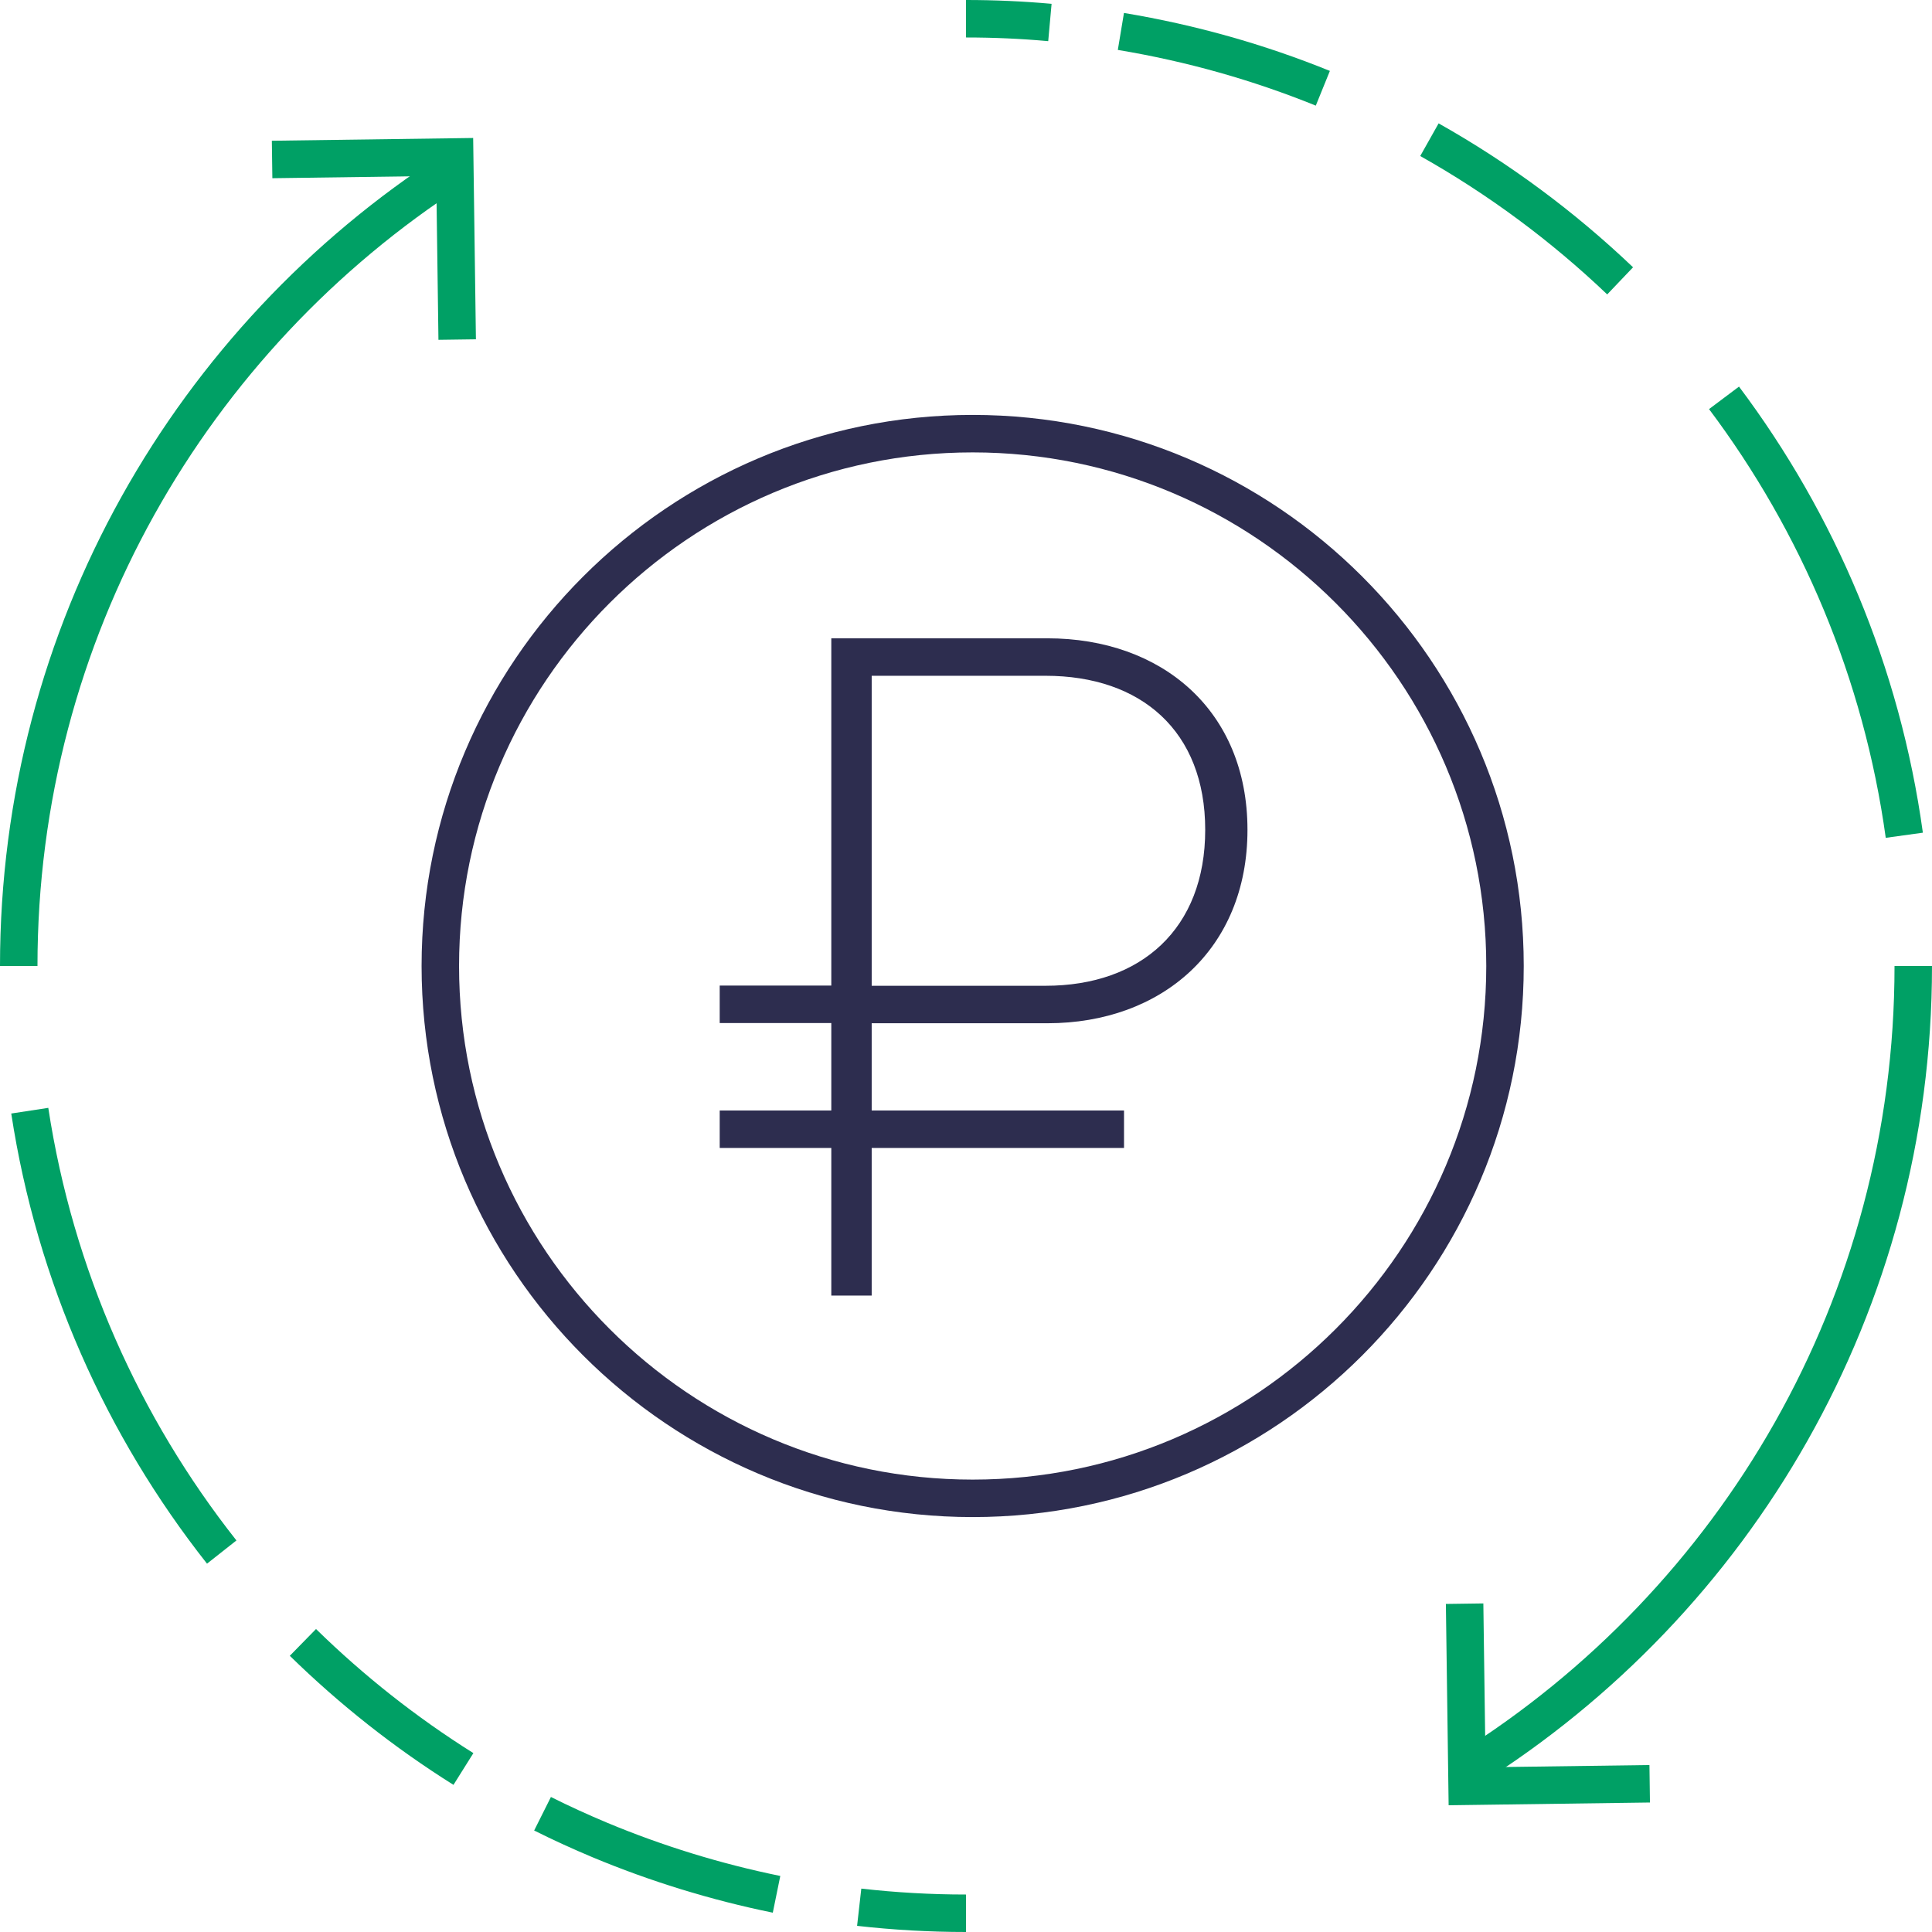 <?xml version="1.0" encoding="UTF-8"?>
<svg id="_Слой_2" data-name="Слой 2" xmlns="http://www.w3.org/2000/svg" viewBox="0 0 92.8 92.8">
  <defs>
    <style>
      .cls-1 {
        stroke: #00a065;
      }

      .cls-1, .cls-2 {
        fill: none;
        stroke-miterlimit: 10;
        stroke-width: 1.8px;
      }

      .cls-3 {
        fill: #2d2d4f;
      }

      .cls-2 {
        stroke: #2d2d4f;
      }
    </style>
  </defs>
  <g id="Layer_1" data-name="Layer 1">
    <g>
      <g>
        <polyline class="cls-1" points="13.07 7.66 21.84 7.54 21.96 16.31"/>
        <polyline class="cls-1" points="79.24 85.68 70.47 85.8 70.35 77.03"/>
        <path class="cls-1" d="m.9,46.4C.9,30.35,9.21,16.25,21.76,8.15"/>
        <path class="cls-1" d="m10.65,74.55c-4.75-6.02-8.01-13.28-9.22-21.2"/>
        <path class="cls-1" d="m22.26,84.97c-2.79-1.75-5.37-3.79-7.71-6.08"/>
        <path class="cls-1" d="m37.3,90.99c-2.94-.6-5.78-1.48-8.49-2.61-.93-.39-1.85-.81-2.75-1.26"/>
        <path class="cls-1" d="m46.4,91.9c-1.74,0-3.45-.1-5.13-.29"/>
        <path class="cls-1" d="m91.9,46.4c0,16.26-8.53,30.53-21.36,38.57"/>
        <path class="cls-1" d="m82.81,19.11c4.52,6.02,7.58,13.2,8.66,21.01"/>
        <path class="cls-1" d="m68.66,6.71c3.34,1.88,6.41,4.16,9.16,6.78"/>
        <path class="cls-1" d="m53.84,1.51c3.37.56,6.62,1.48,9.7,2.73"/>
        <path class="cls-1" d="m46.4.9c1.36,0,2.7.06,4.03.18"/>
      </g>
      <path class="cls-2" d="m46.72,71.97c-14.1,0-25.57-11.47-25.57-25.57s11.47-25.57,25.57-25.57,25.57,11.47,25.57,25.57-11.47,25.57-25.57,25.57Z"/>
      <g>
        <path class="cls-3" d="m39.93,30.66h10.38c5.5,0,9.61,3.47,9.61,9.2s-4.11,9.29-9.61,9.29h-8.44v13.08h-1.94v-31.58Zm10.29,16.69c4.6,0,7.67-2.75,7.67-7.49s-3.07-7.4-7.67-7.4h-8.35v14.89h8.35Z"/>
        <line class="cls-2" x1="34.57" y1="54.24" x2="53.99" y2="54.24"/>
        <line class="cls-2" x1="34.57" y1="48.24" x2="41.06" y2="48.24"/>
      </g>
    </g>
  </g>
</svg>